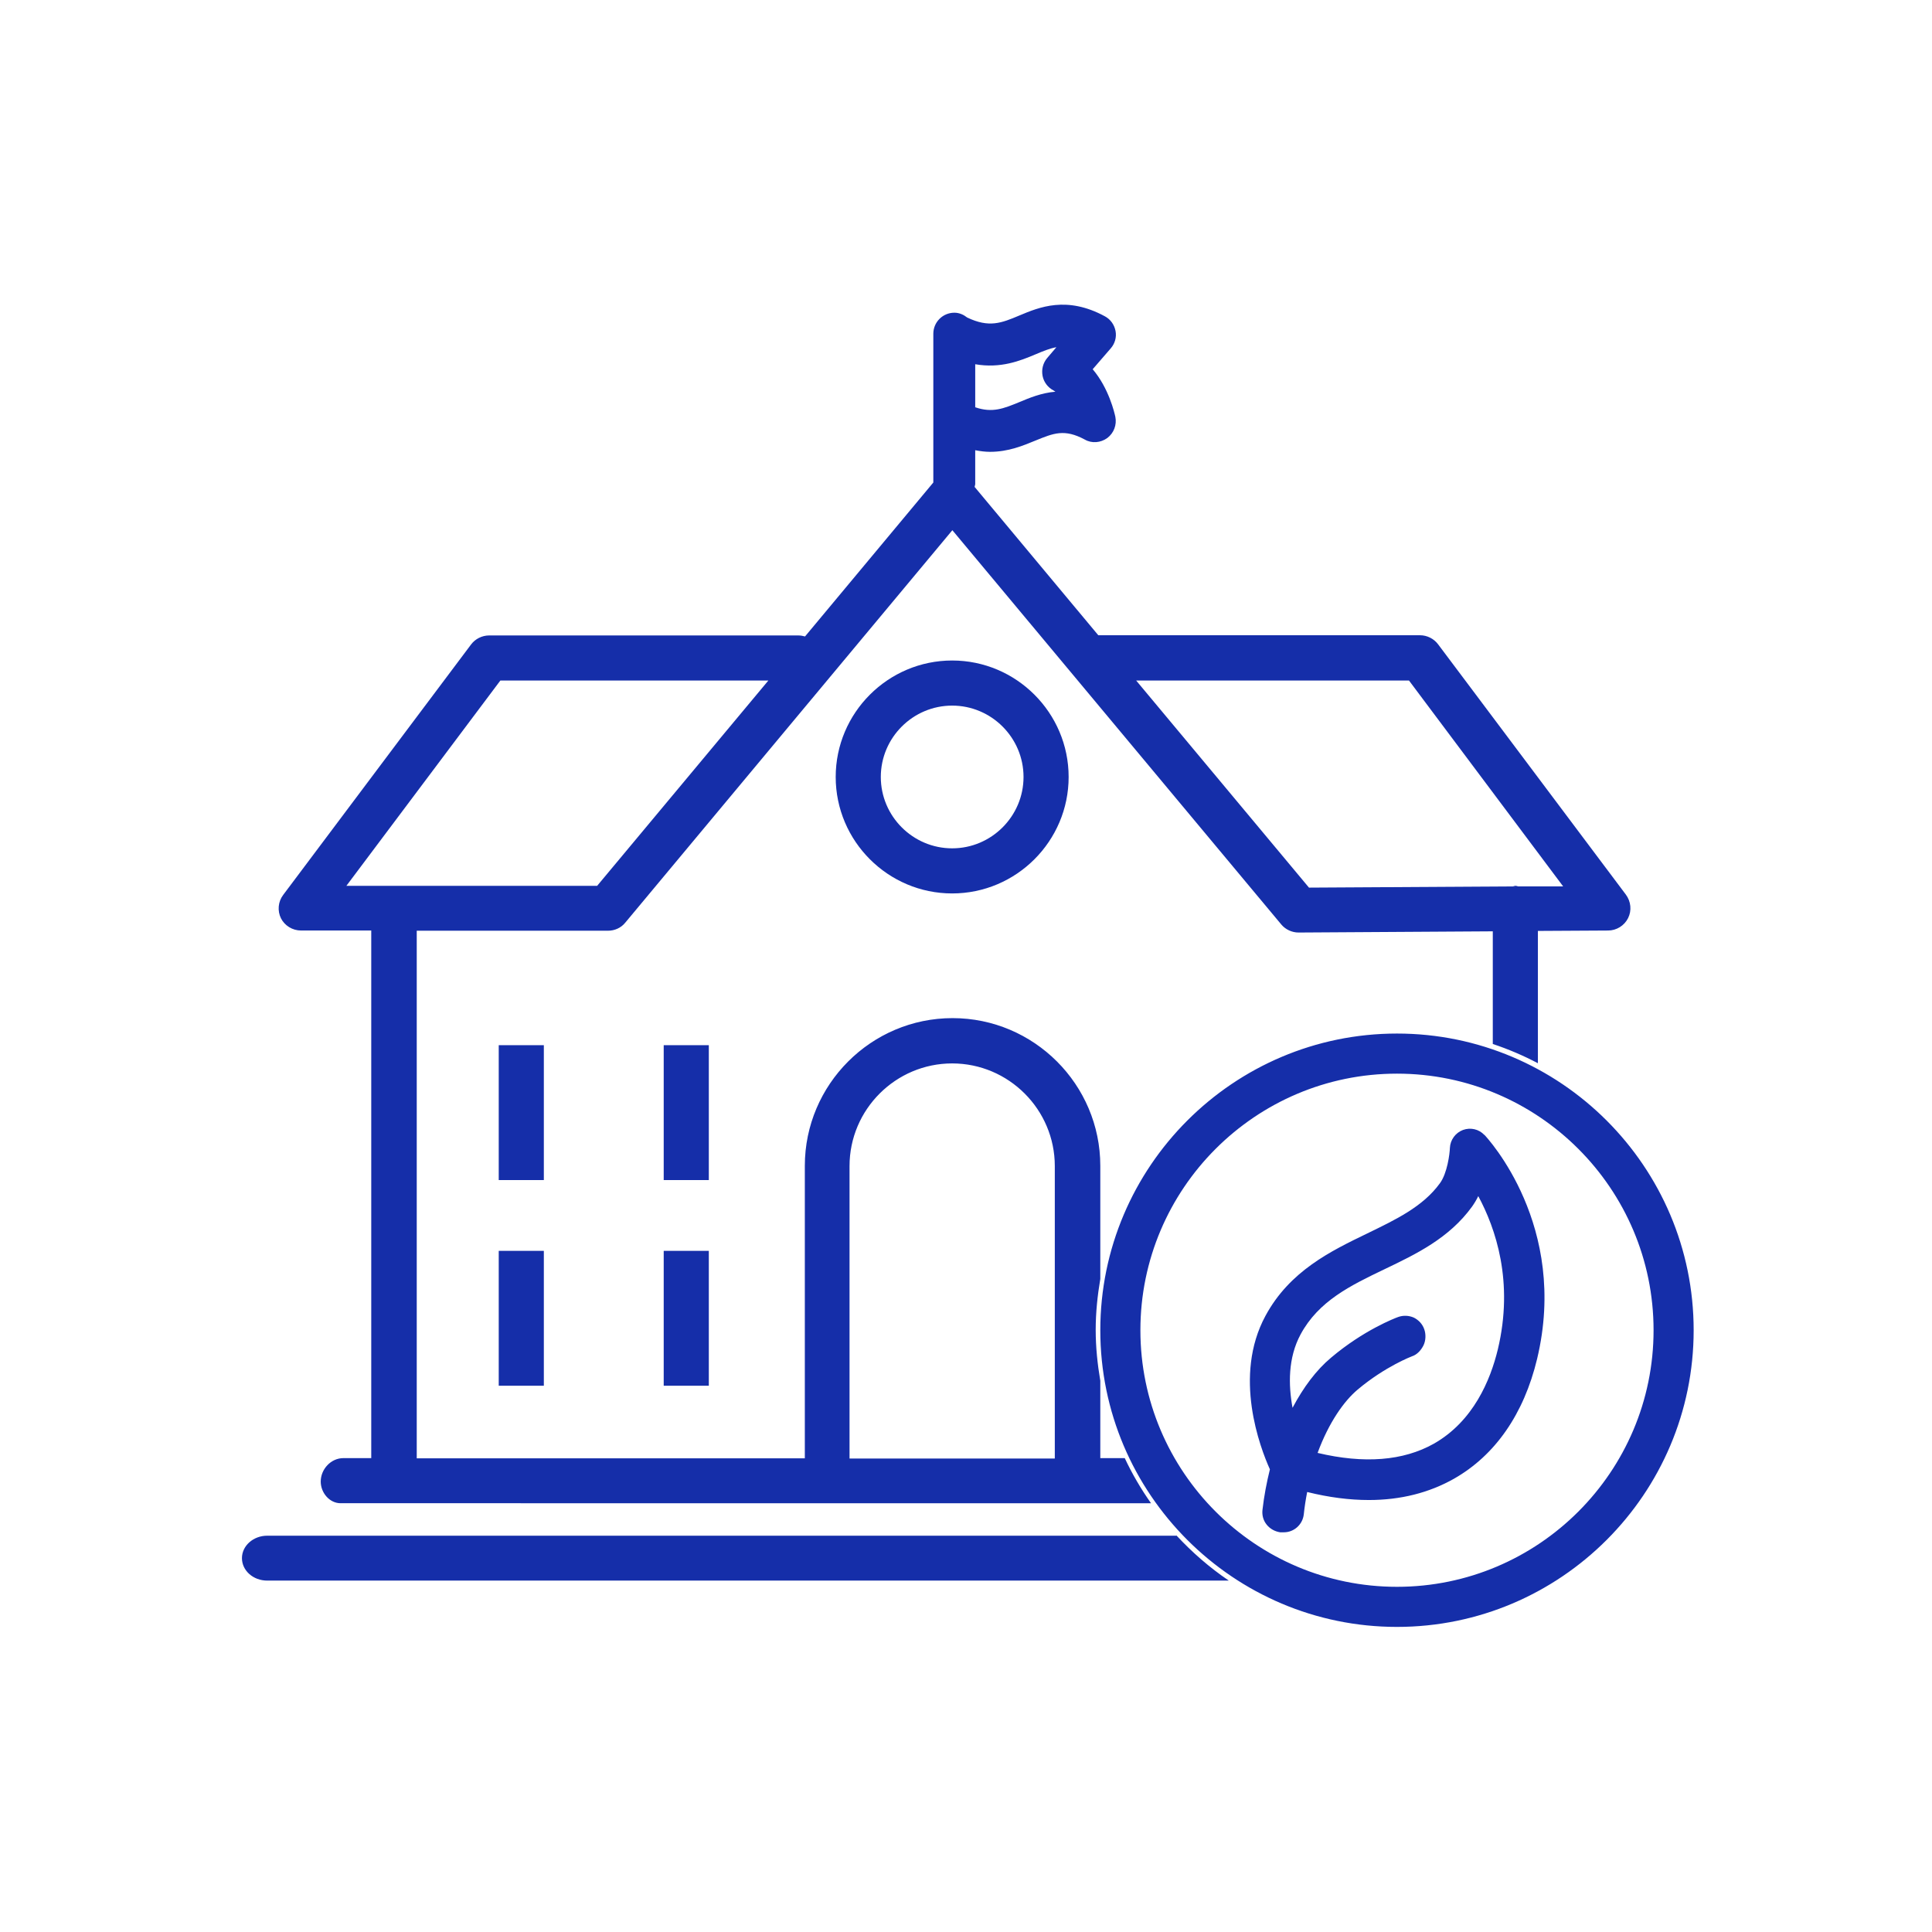 <?xml version="1.0" encoding="UTF-8"?>
<svg id="Layer_1" data-name="Layer 1" xmlns="http://www.w3.org/2000/svg" viewBox="0 0 96.38 96.38">
  <defs>
    <style>
      .cls-1 {
        fill: #152ea9;
        stroke-width: 0px;
      }
    </style>
  </defs>
  <path class="cls-1" d="M58.69,76.6c.78.84,1.65,1.6,2.61,2.25H13.33c-.7,0-1.26-.5-1.26-1.12s.57-1.12,1.26-1.12h45.35ZM33.11,69.13h2.25v-6.73h-2.25v6.73ZM24.88,69.13h2.25v-6.73h-2.25v6.73ZM47.5,32.95c3.2,0,5.81,2.61,5.81,5.81s-2.61,5.81-5.81,5.81-5.81-2.61-5.81-5.81,2.61-5.81,5.81-5.81ZM47.5,35.2c-1.96,0-3.56,1.6-3.56,3.56s1.6,3.56,3.56,3.56,3.56-1.6,3.56-3.56-1.6-3.56-3.56-3.56ZM35.36,52.14h-2.25v6.73h2.25v-6.73ZM27.13,52.14h-2.25v6.73h2.25v-6.73ZM14.02,45.82c-.19-.38-.15-.84.11-1.18l9.37-12.49c.21-.28.55-.45.9-.45h15.42c.12,0,.23.02.34.05l6.4-7.68v-7.42c0-.58.47-1.05,1.05-1.05.25,0,.46.1.64.24,1.09.52,1.7.28,2.6-.1,1-.42,2.37-.99,4.27.04.28.15.47.42.53.73.06.31-.03.63-.24.87l-.9,1.04c.81.95,1.09,2.19,1.13,2.37.08.4-.07.81-.4,1.06-.33.24-.77.28-1.12.08-1.02-.55-1.56-.32-2.47.05-.61.25-1.34.56-2.26.56-.23,0-.48-.03-.74-.08v1.7s-.02.09-.03.13l6.17,7.4h16.05c.35,0,.69.17.9.45l9.37,12.49c.25.34.3.79.11,1.17-.19.38-.58.62-1,.62l-3.5.02v6.6c-.72-.38-1.47-.7-2.25-.96v-5.62l-9.69.06h0c-.33,0-.65-.15-.86-.4l-16.41-19.67-16.32,19.58c-.21.26-.53.4-.86.4h-9.54v26.32h19.36v-14.59c0-4.06,3.31-7.37,7.37-7.37s7.37,3.31,7.37,7.37v5.64c-.14.83-.23,1.68-.23,2.54s.09,1.72.23,2.54v3.86h1.22c.37.79.81,1.54,1.31,2.25H16.99c-.55,0-.99-.52-.99-1.08,0-.62.51-1.17,1.13-1.17h1.39v-26.32h-3.5c-.43,0-.82-.24-1.01-.62ZM42.38,72.76h10.24v-14.59c0-2.82-2.3-5.12-5.12-5.12s-5.12,2.3-5.12,5.12v14.59ZM56.68,33.95l8.62,10.33,10.15-.06c.05,0,.1-.03.15-.03.05,0,.09.02.14.03h2.24s-7.69-10.27-7.69-10.27h-13.61ZM48.66,20.32c.85.29,1.41.06,2.19-.26.5-.21,1.1-.46,1.8-.52-.03-.02-.06-.04-.09-.06-.29-.15-.49-.42-.55-.73-.06-.32.02-.64.23-.89l.46-.54c-.33.06-.65.19-1.05.36-.76.32-1.73.71-3,.49v2.15ZM17.28,44.19h12.51l8.54-10.24h-13.37l-7.68,10.24ZM74.04,56.6c.17.18,4.23,4.55,2.64,11.19-.66,2.75-2.09,4.81-4.15,5.98-1.24.7-2.66,1.06-4.24,1.06-.97,0-1.99-.13-3.08-.4-.07.36-.13.73-.17,1.12-.06.51-.49.89-.99.89-.04,0-.08,0-.11,0h-.08c-.26-.04-.5-.17-.67-.38s-.24-.47-.21-.74c.08-.7.21-1.37.37-2.02-.49-1.09-1.85-4.65-.22-7.66,1.21-2.24,3.26-3.23,5.08-4.11,1.42-.69,2.77-1.33,3.62-2.5.37-.5.49-1.47.5-1.77.02-.4.28-.75.65-.89.38-.14.8-.04,1.07.25ZM73.75,59.66c-.09.19-.2.37-.32.54-1.14,1.57-2.78,2.36-4.37,3.12-1.69.81-3.28,1.58-4.18,3.25-.63,1.17-.61,2.52-.4,3.66.54-1.02,1.18-1.88,1.92-2.5,1.62-1.37,3.18-1.97,3.35-2.03.25-.09.53-.08.78.03.24.12.43.32.52.58.09.25.08.57-.04.81-.12.24-.32.46-.57.54,0,0-1.33.5-2.71,1.66-.68.57-1.44,1.64-2,3.16,2.32.55,4.27.4,5.8-.46,1.97-1.12,2.82-3.17,3.19-4.7.81-3.38-.11-6.05-.98-7.66ZM84.49,66.36c0,8.16-6.64,14.8-14.8,14.8s-14.8-6.64-14.8-14.8,6.64-14.8,14.8-14.8,14.8,6.64,14.8,14.8ZM82.49,66.36c0-7.06-5.74-12.8-12.8-12.8s-12.8,5.74-12.8,12.8,5.74,12.8,12.8,12.8,12.8-5.74,12.8-12.8Z"/>
</svg>